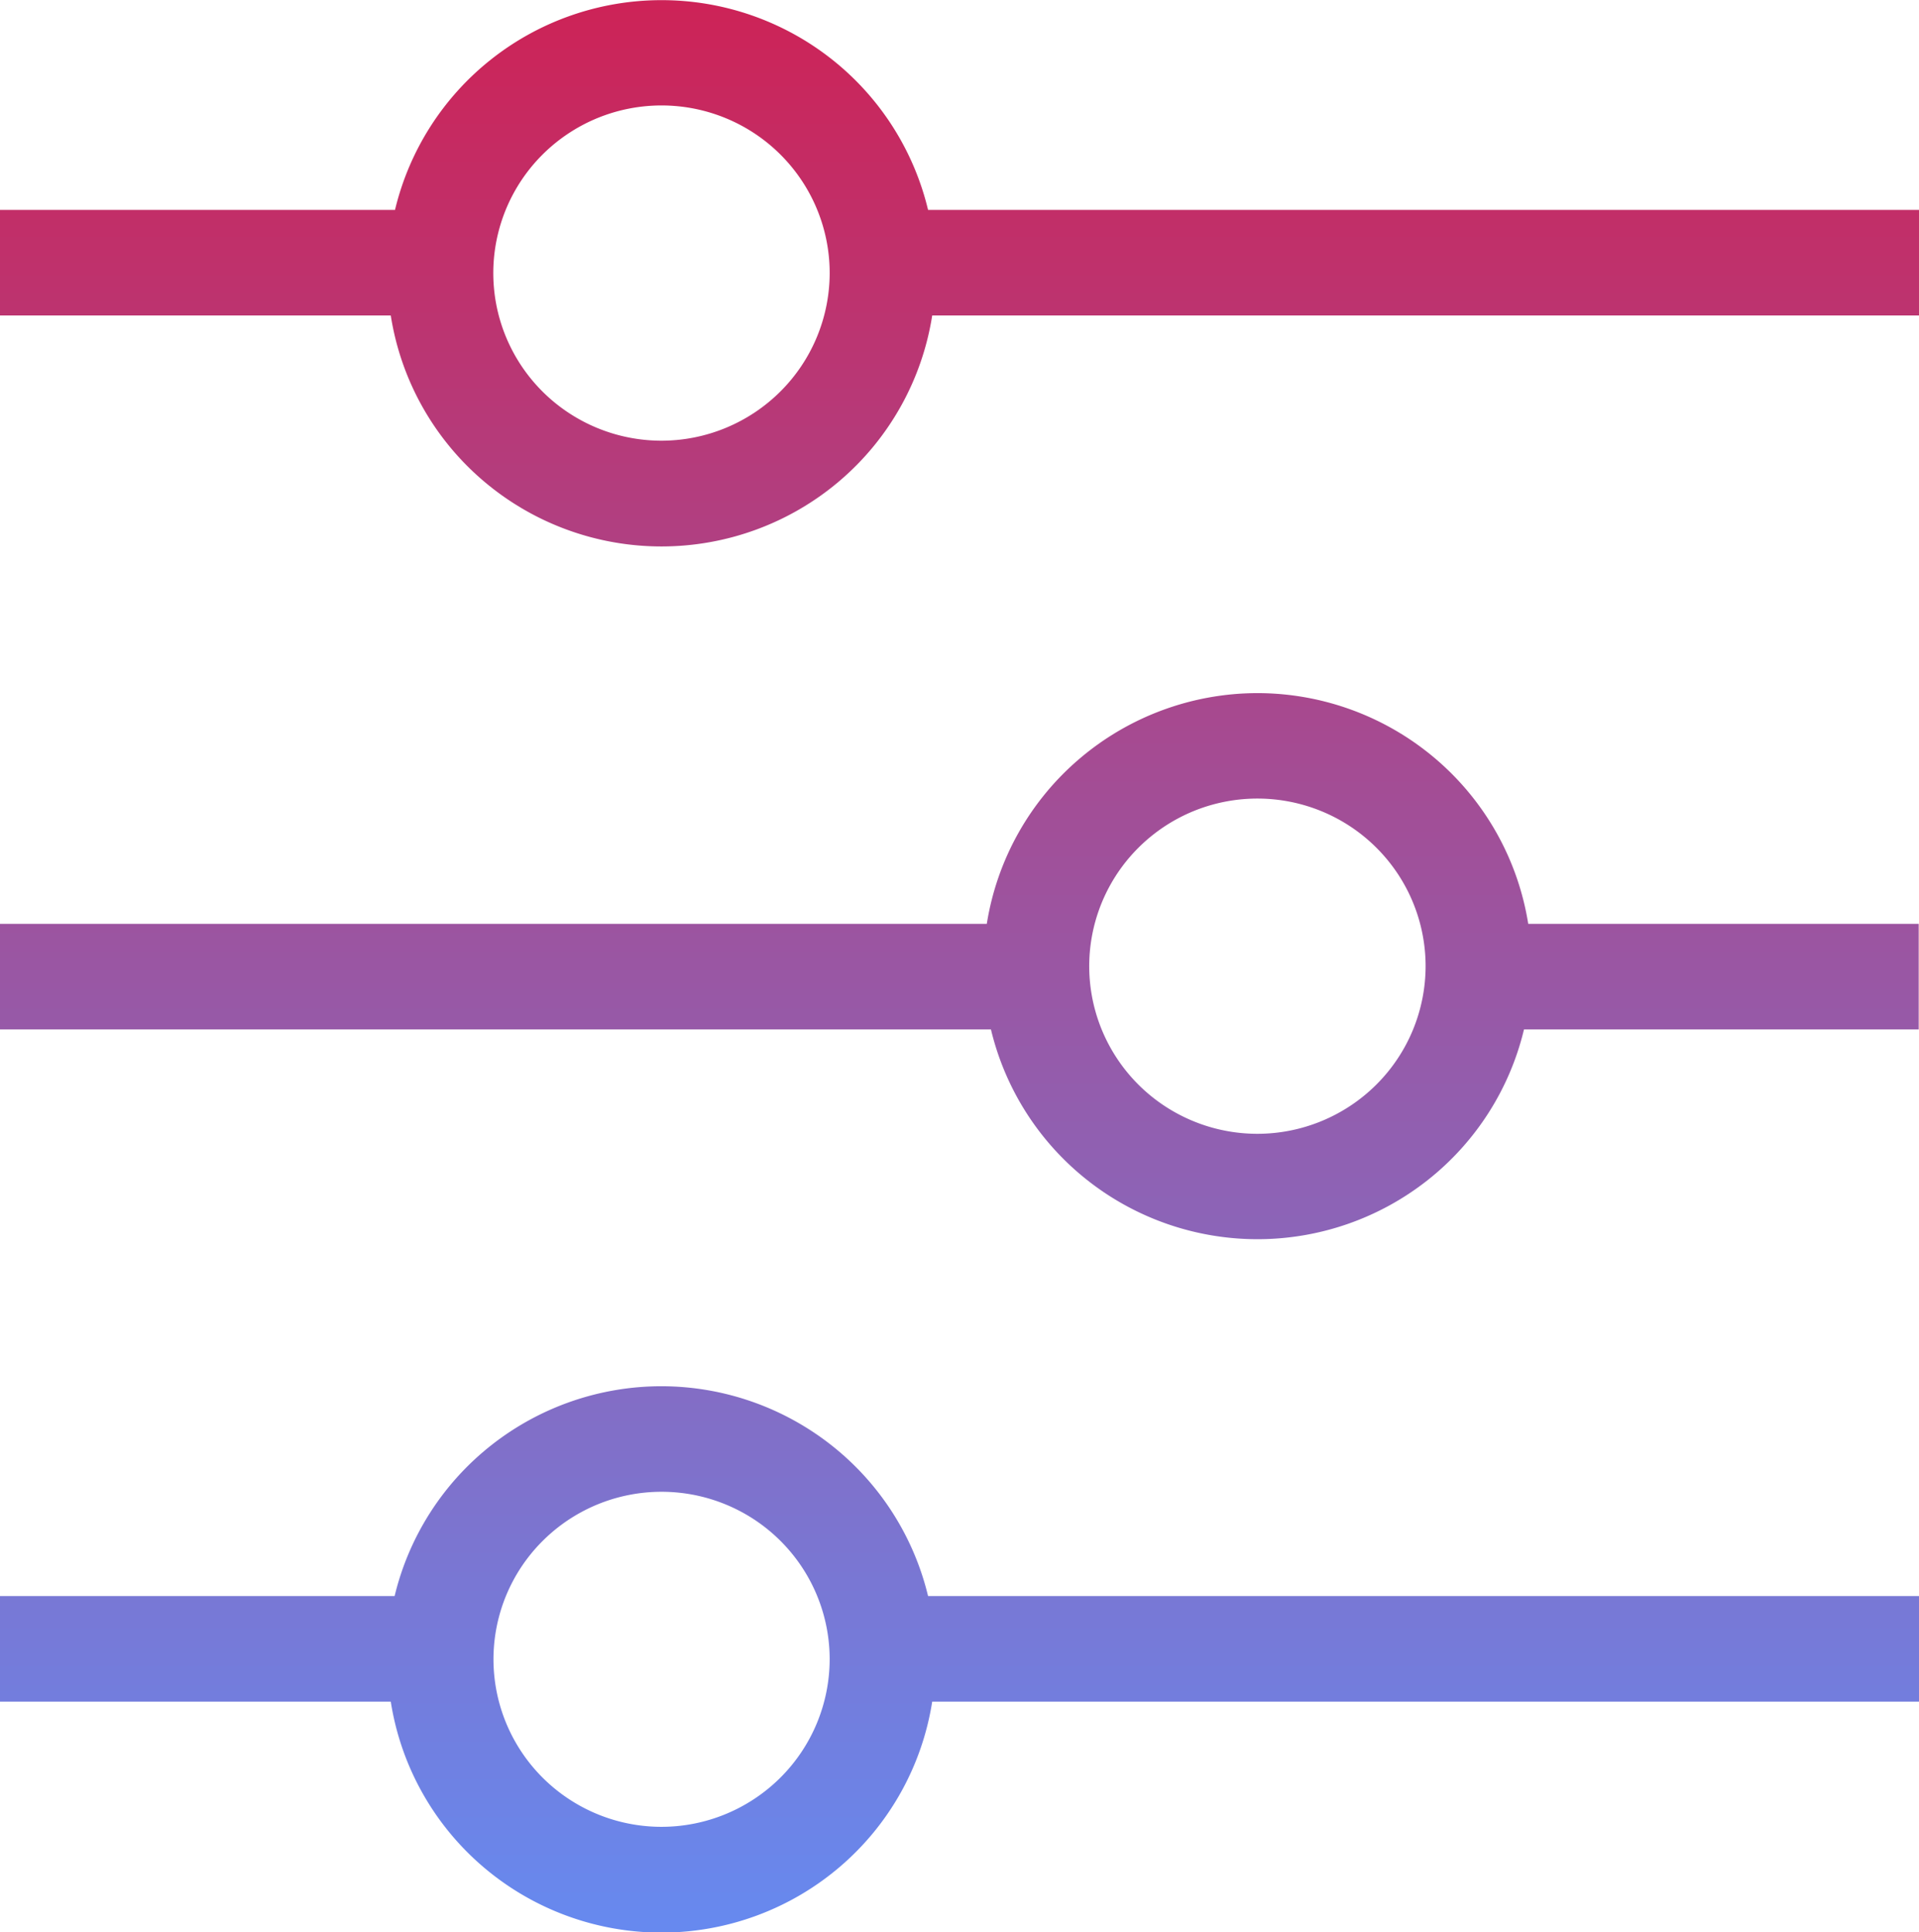 <svg width="143" height="144" viewBox="0 0 143 144" fill="none" xmlns="http://www.w3.org/2000/svg"><g clip-path="url(#clip0)"><path d="M69.158 15.644A20.341 20.341 0 0061.95 4.391 20.46 20.46 0 0049.296.011c-4.592 0-9.05 1.544-12.654 4.38a20.341 20.341 0 00-7.207 11.253H-.007v7.865h29.126a20.331 20.331 0 006.896 12.322 20.458 20.458 0 0013.278 4.89c4.87 0 9.579-1.734 13.278-4.89a20.331 20.331 0 006.895-12.322H143v-7.865H69.158zM49.3 32.84c-2.48.001-4.903-.73-6.965-2.102a12.5 12.5 0 01-4.62-5.604A12.452 12.452 0 0137 17.916a12.479 12.479 0 013.428-6.397 12.546 12.546 0 016.417-3.42 12.572 12.572 0 017.242.709 12.524 12.524 0 015.626 4.6 12.461 12.461 0 012.113 6.94 12.484 12.484 0 01-3.673 8.826A12.569 12.569 0 0149.3 32.84z" fill="url(#paint0_linear)"/><path d="M49.3 103.302a20.5 20.5 0 00-12.669 4.379 20.378 20.378 0 00-7.225 11.258H-.007v7.865h29.126a20.33 20.33 0 006.896 12.322 20.454 20.454 0 0013.278 4.891c4.87 0 9.579-1.734 13.278-4.891a20.33 20.33 0 006.895-12.322H143v-7.865H69.158a20.38 20.38 0 00-7.211-11.247 20.502 20.502 0 00-12.647-4.39zm0 32.833c-2.477 0-4.9-.732-6.959-2.104a12.493 12.493 0 01-4.613-5.602 12.446 12.446 0 012.715-13.605 12.541 12.541 0 016.413-3.417 12.57 12.57 0 017.237.711 12.517 12.517 0 015.622 4.598 12.452 12.452 0 012.11 6.935 12.484 12.484 0 01-3.674 8.821 12.57 12.57 0 01-8.851 3.663z" fill="url(#paint1_linear)"/><path d="M93.707 51.651a20.487 20.487 0 00-13.267 4.892 20.36 20.36 0 00-6.906 12.304H-.007v7.865h73.85a20.342 20.342 0 007.207 11.253 20.461 20.461 0 0012.654 4.38c4.592 0 9.05-1.544 12.654-4.38a20.344 20.344 0 007.207-11.253h29.413v-7.865h-29.097a20.37 20.37 0 00-6.908-12.303 20.493 20.493 0 00-13.266-4.893zm0 32.84a12.564 12.564 0 01-6.962-2.1 12.5 12.5 0 01-4.62-5.601 12.453 12.453 0 01-.72-7.215 12.478 12.478 0 013.423-6.397 12.546 12.546 0 016.411-3.426c2.43-.485 4.95-.24 7.24.701a12.524 12.524 0 015.631 4.591 12.46 12.46 0 012.123 6.935 12.482 12.482 0 01-3.665 8.84 12.567 12.567 0 01-8.86 3.672z" fill="url(#paint2_linear)"/></g><defs><linearGradient id="paint0_linear" x1="71.504" y1="-16.681" x2="71.504" y2="158.5" gradientUnits="userSpaceOnUse"><stop stop-color="#D91745"/><stop offset="1" stop-color="#5C94FF"/></linearGradient><linearGradient id="paint1_linear" x1="71.504" y1="-16.681" x2="71.504" y2="158.5" gradientUnits="userSpaceOnUse"><stop stop-color="#D91745"/><stop offset="1" stop-color="#5C94FF"/></linearGradient><linearGradient id="paint2_linear" x1="71.504" y1="-16.681" x2="71.504" y2="158.5" gradientUnits="userSpaceOnUse"><stop stop-color="#D91745"/><stop offset="1" stop-color="#5C94FF"/></linearGradient><clipPath id="clip0"><path fill="#fff" d="M0 0h143v144H0z"/></clipPath></defs></svg>